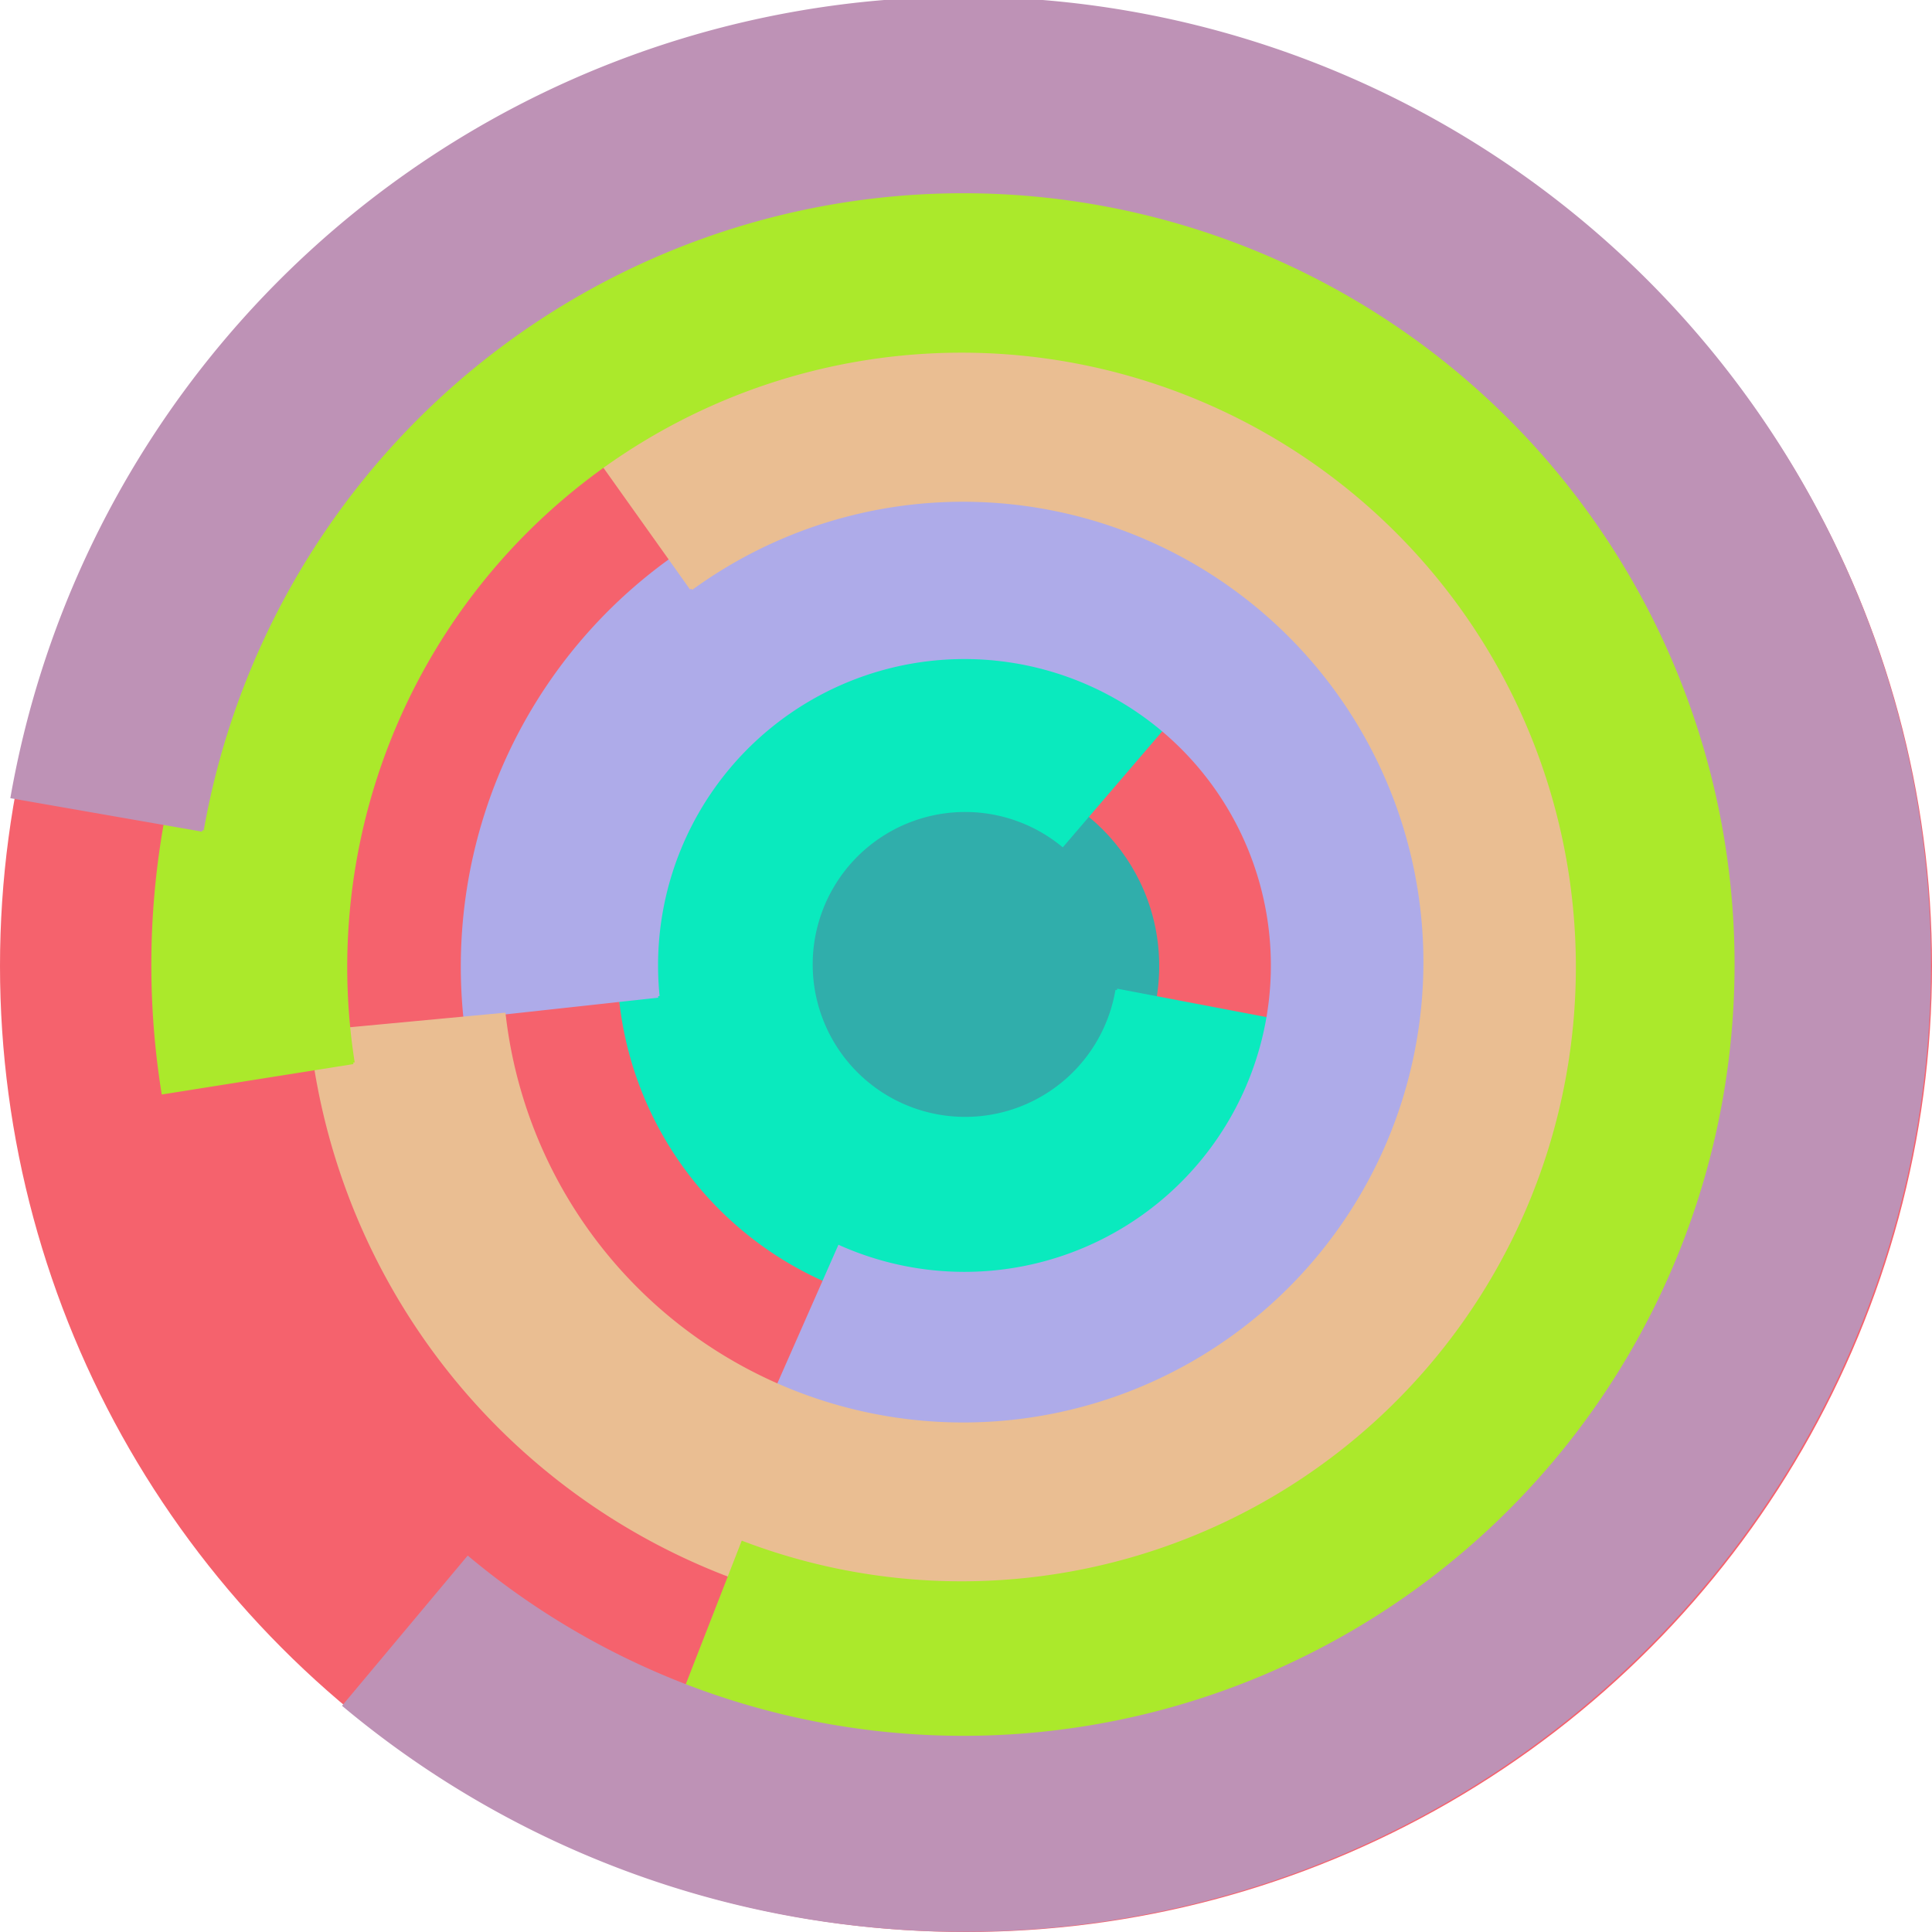 <svg xmlns="http://www.w3.org/2000/svg" version="1.1" width="640" height="640"><circle cx="320" cy="320" r="320" fill="rgb(245, 98, 109)" stroke="" stroke-width="0" /><circle cx="320" cy="320" r="64" fill="rgb(48, 174, 171)" stroke="" stroke-width="0" /><path fill="rgb(10, 234, 190)" stroke="rgb(10, 234, 190)" stroke-width="1" d="M 370,328 A 51,51 0 1 1 352,280 L 394,231 A 115,115 0 1 0 433,340 L 370,328" /><path fill="rgb(174, 171, 233)" stroke="rgb(174, 171, 233)" stroke-width="1" d="M 218,330 A 102,102 0 1 1 278,413 L 252,472 A 166,166 0 1 0 154,337 L 218,330" /><path fill="rgb(234, 190, 146)" stroke="rgb(234, 190, 146)" stroke-width="1" d="M 229,195 A 153,153 0 1 1 167,336 L 103,342 A 217,217 0 1 0 192,143 L 229,195" /><path fill="rgb(171, 233, 43)" stroke="rgb(171, 233, 43)" stroke-width="1" d="M 117,352 A 204,204 0 1 1 246,511 L 223,570 A 268,268 0 1 0 54,362 L 117,352" /><path fill="rgb(190, 146, 182)" stroke="rgb(190, 146, 182)" stroke-width="1" d="M 67,275 A 256,256 0 1 1 155,516 L 114,565 A 320,320 0 1 0 4,264 L 67,275" /></svg>